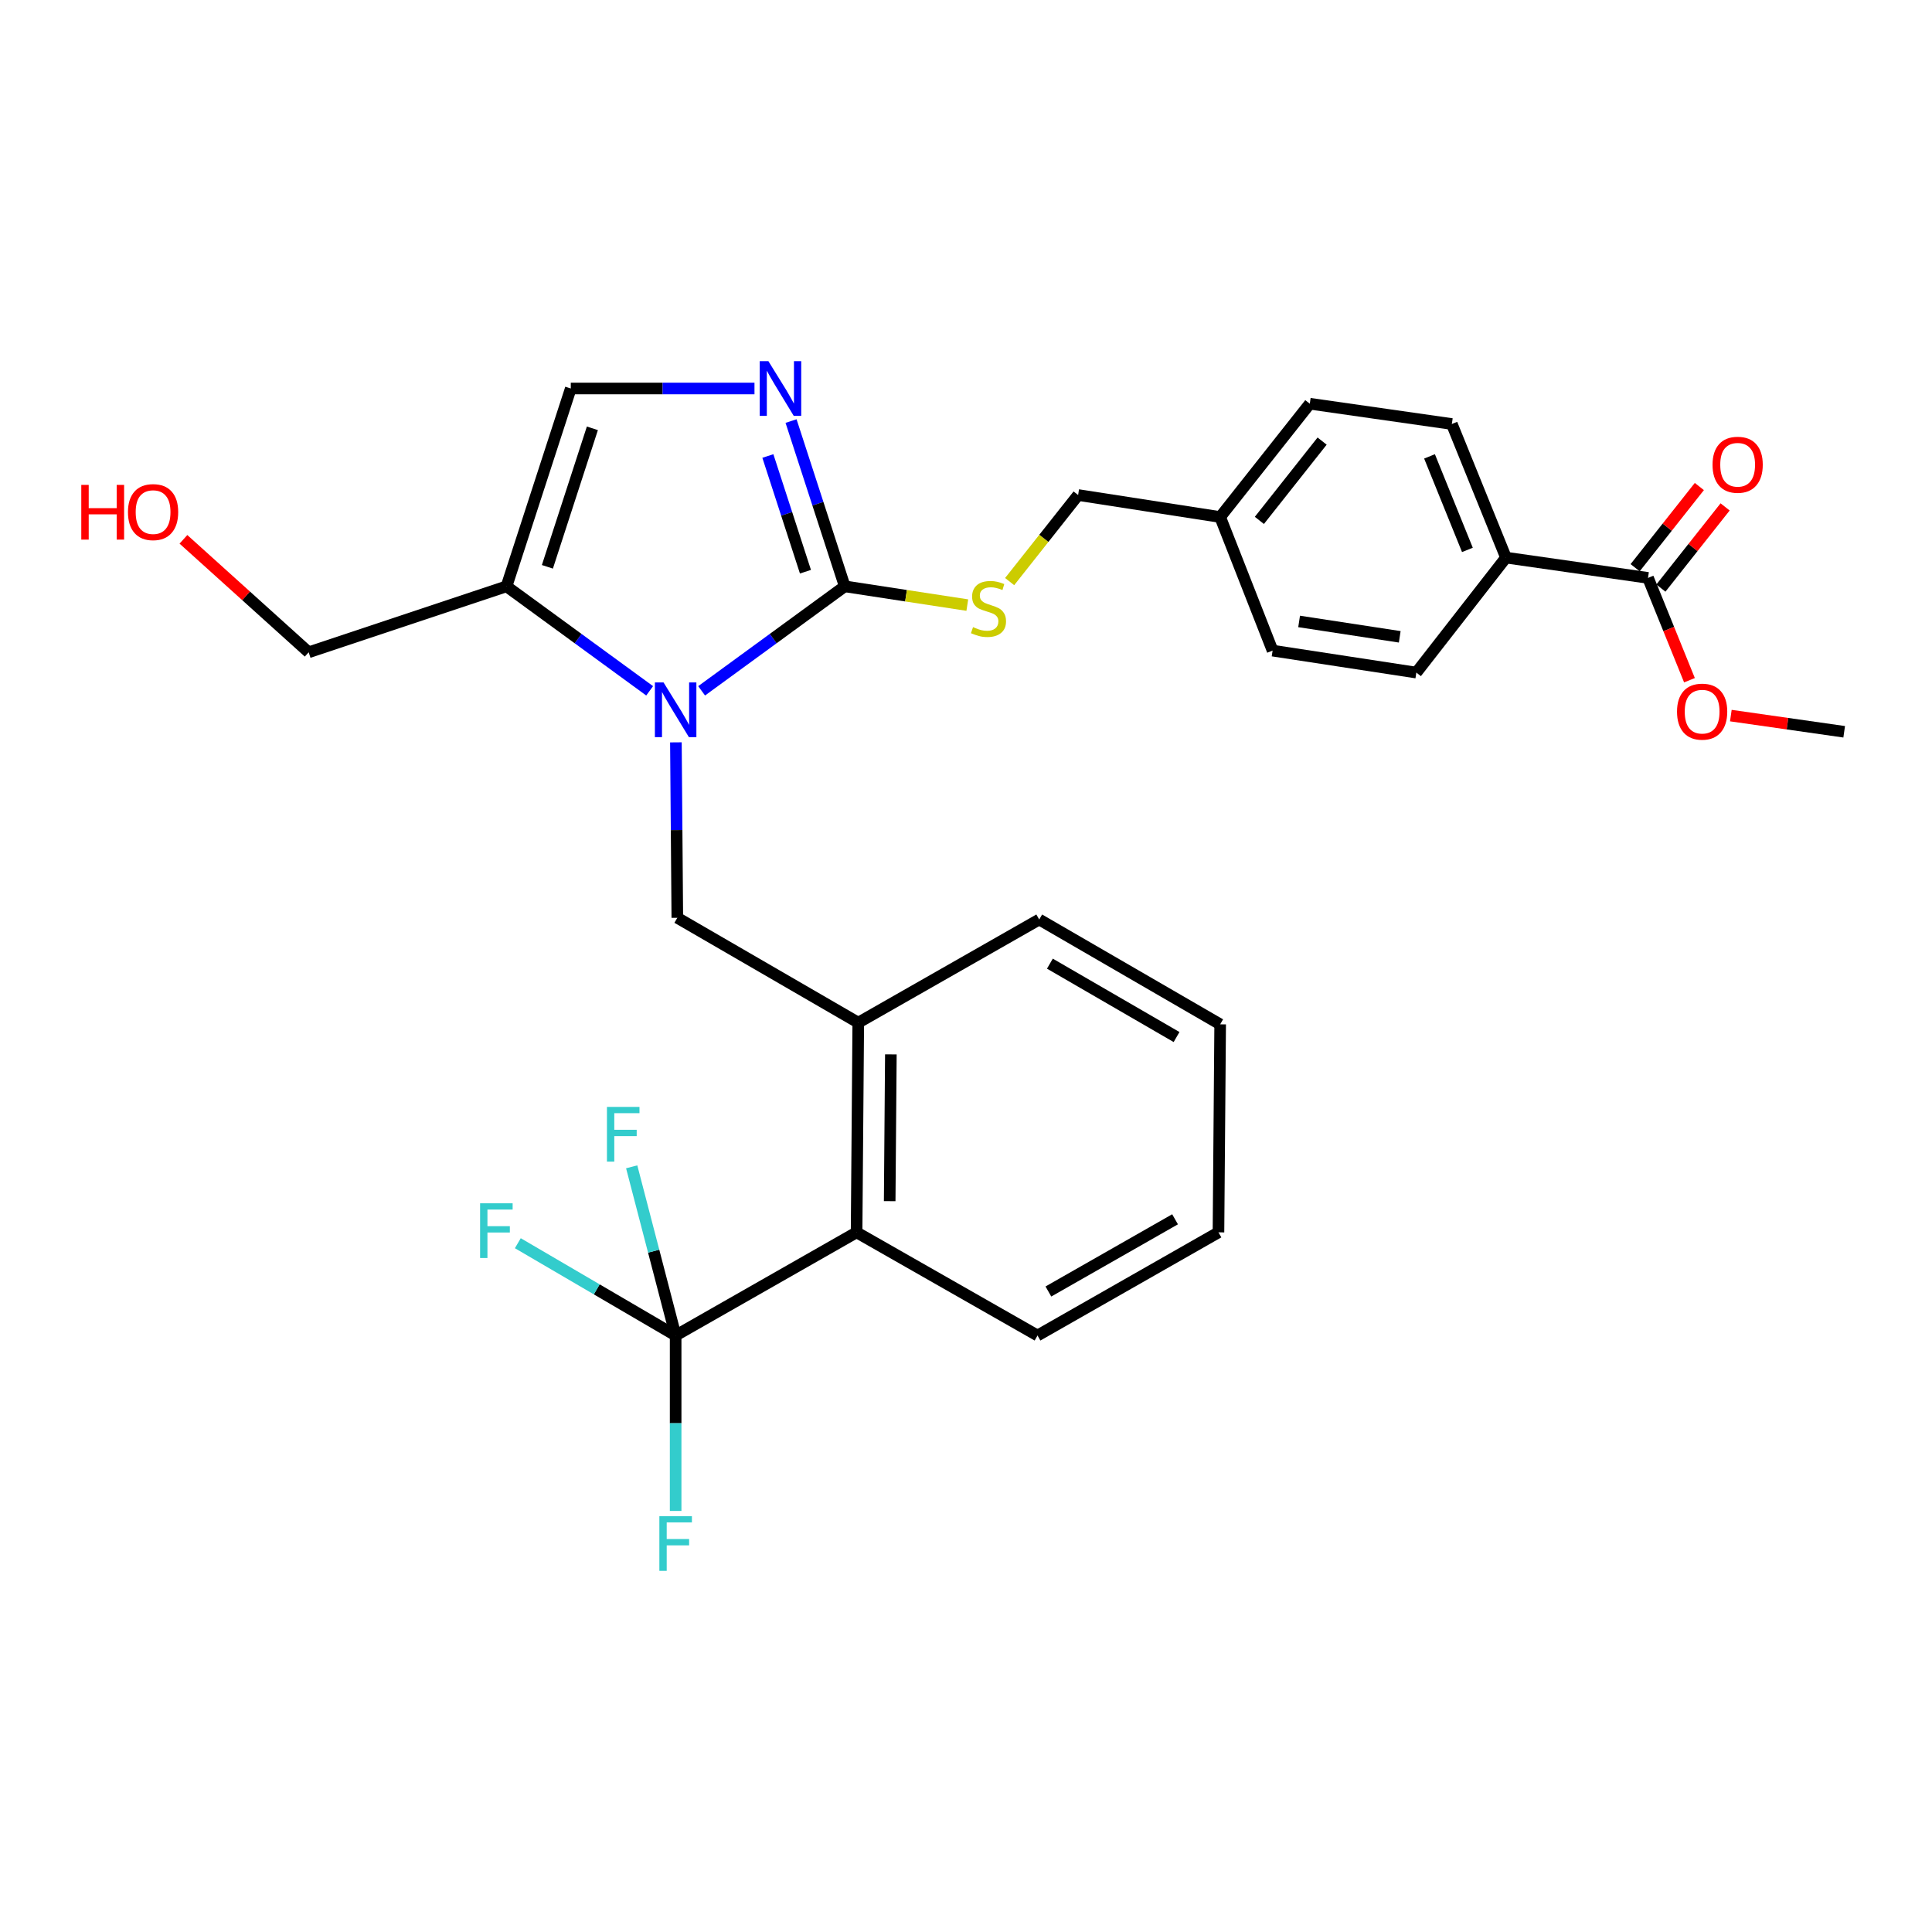 <?xml version='1.0' encoding='iso-8859-1'?>
<svg version='1.1' baseProfile='full'
              xmlns='http://www.w3.org/2000/svg'
                      xmlns:rdkit='http://www.rdkit.org/xml'
                      xmlns:xlink='http://www.w3.org/1999/xlink'
                  xml:space='preserve'
width='1000px' height='1000px' viewBox='0 0 1000 1000'>
<!-- END OF HEADER -->
<rect style='opacity:1.0;fill:#FFFFFF;stroke:none' width='1000' height='1000' x='0' y='0'> </rect>
<path class='bond-0' d='M 336.26,357.571 L 299.215,330.531' style='fill:none;fill-rule:evenodd;stroke:#0000FF;stroke-width:6px;stroke-linecap:butt;stroke-linejoin:miter;stroke-opacity:1' />
<path class='bond-0' d='M 299.215,330.531 L 262.17,303.491' style='fill:none;fill-rule:evenodd;stroke:#000000;stroke-width:6px;stroke-linecap:butt;stroke-linejoin:miter;stroke-opacity:1' />
<path class='bond-1' d='M 363.158,357.571 L 400.198,330.531' style='fill:none;fill-rule:evenodd;stroke:#0000FF;stroke-width:6px;stroke-linecap:butt;stroke-linejoin:miter;stroke-opacity:1' />
<path class='bond-1' d='M 400.198,330.531 L 437.238,303.491' style='fill:none;fill-rule:evenodd;stroke:#000000;stroke-width:6px;stroke-linecap:butt;stroke-linejoin:miter;stroke-opacity:1' />
<path class='bond-2' d='M 349.845,384.24 L 350.212,429.648' style='fill:none;fill-rule:evenodd;stroke:#0000FF;stroke-width:6px;stroke-linecap:butt;stroke-linejoin:miter;stroke-opacity:1' />
<path class='bond-2' d='M 350.212,429.648 L 350.578,475.055' style='fill:none;fill-rule:evenodd;stroke:#000000;stroke-width:6px;stroke-linecap:butt;stroke-linejoin:miter;stroke-opacity:1' />
<path class='bond-3' d='M 262.17,303.491 L 295.437,201.086' style='fill:none;fill-rule:evenodd;stroke:#000000;stroke-width:6px;stroke-linecap:butt;stroke-linejoin:miter;stroke-opacity:1' />
<path class='bond-3' d='M 283.33,293.383 L 306.616,221.699' style='fill:none;fill-rule:evenodd;stroke:#000000;stroke-width:6px;stroke-linecap:butt;stroke-linejoin:miter;stroke-opacity:1' />
<path class='bond-4' d='M 262.17,303.491 L 159.765,337.627' style='fill:none;fill-rule:evenodd;stroke:#000000;stroke-width:6px;stroke-linecap:butt;stroke-linejoin:miter;stroke-opacity:1' />
<path class='bond-5' d='M 295.437,201.086 L 342.978,201.086' style='fill:none;fill-rule:evenodd;stroke:#000000;stroke-width:6px;stroke-linecap:butt;stroke-linejoin:miter;stroke-opacity:1' />
<path class='bond-5' d='M 342.978,201.086 L 390.519,201.086' style='fill:none;fill-rule:evenodd;stroke:#0000FF;stroke-width:6px;stroke-linecap:butt;stroke-linejoin:miter;stroke-opacity:1' />
<path class='bond-6' d='M 409.446,217.938 L 423.342,260.715' style='fill:none;fill-rule:evenodd;stroke:#0000FF;stroke-width:6px;stroke-linecap:butt;stroke-linejoin:miter;stroke-opacity:1' />
<path class='bond-6' d='M 423.342,260.715 L 437.238,303.491' style='fill:none;fill-rule:evenodd;stroke:#000000;stroke-width:6px;stroke-linecap:butt;stroke-linejoin:miter;stroke-opacity:1' />
<path class='bond-6' d='M 397.445,236.024 L 407.173,265.967' style='fill:none;fill-rule:evenodd;stroke:#0000FF;stroke-width:6px;stroke-linecap:butt;stroke-linejoin:miter;stroke-opacity:1' />
<path class='bond-6' d='M 407.173,265.967 L 416.9,295.911' style='fill:none;fill-rule:evenodd;stroke:#000000;stroke-width:6px;stroke-linecap:butt;stroke-linejoin:miter;stroke-opacity:1' />
<path class='bond-7' d='M 437.238,303.491 L 468.958,308.344' style='fill:none;fill-rule:evenodd;stroke:#000000;stroke-width:6px;stroke-linecap:butt;stroke-linejoin:miter;stroke-opacity:1' />
<path class='bond-7' d='M 468.958,308.344 L 500.677,313.196' style='fill:none;fill-rule:evenodd;stroke:#CCCC00;stroke-width:6px;stroke-linecap:butt;stroke-linejoin:miter;stroke-opacity:1' />
<path class='bond-8' d='M 522.588,301.032 L 540.311,278.63' style='fill:none;fill-rule:evenodd;stroke:#CCCC00;stroke-width:6px;stroke-linecap:butt;stroke-linejoin:miter;stroke-opacity:1' />
<path class='bond-8' d='M 540.311,278.63 L 558.034,256.227' style='fill:none;fill-rule:evenodd;stroke:#000000;stroke-width:6px;stroke-linecap:butt;stroke-linejoin:miter;stroke-opacity:1' />
<path class='bond-9' d='M 677.951,208.963 L 631.555,267.609' style='fill:none;fill-rule:evenodd;stroke:#000000;stroke-width:6px;stroke-linecap:butt;stroke-linejoin:miter;stroke-opacity:1' />
<path class='bond-9' d='M 684.325,228.308 L 651.848,269.36' style='fill:none;fill-rule:evenodd;stroke:#000000;stroke-width:6px;stroke-linecap:butt;stroke-linejoin:miter;stroke-opacity:1' />
<path class='bond-10' d='M 677.951,208.963 L 751.472,219.466' style='fill:none;fill-rule:evenodd;stroke:#000000;stroke-width:6px;stroke-linecap:butt;stroke-linejoin:miter;stroke-opacity:1' />
<path class='bond-11' d='M 159.765,337.627 L 127.355,308.391' style='fill:none;fill-rule:evenodd;stroke:#000000;stroke-width:6px;stroke-linecap:butt;stroke-linejoin:miter;stroke-opacity:1' />
<path class='bond-11' d='M 127.355,308.391 L 94.946,279.156' style='fill:none;fill-rule:evenodd;stroke:#FF0000;stroke-width:6px;stroke-linecap:butt;stroke-linejoin:miter;stroke-opacity:1' />
<path class='bond-12' d='M 558.034,256.227 L 631.555,267.609' style='fill:none;fill-rule:evenodd;stroke:#000000;stroke-width:6px;stroke-linecap:butt;stroke-linejoin:miter;stroke-opacity:1' />
<path class='bond-13' d='M 631.555,267.609 L 658.692,336.758' style='fill:none;fill-rule:evenodd;stroke:#000000;stroke-width:6px;stroke-linecap:butt;stroke-linejoin:miter;stroke-opacity:1' />
<path class='bond-14' d='M 349.709,691.257 L 443.368,637.863' style='fill:none;fill-rule:evenodd;stroke:#000000;stroke-width:6px;stroke-linecap:butt;stroke-linejoin:miter;stroke-opacity:1' />
<path class='bond-15' d='M 349.709,691.257 L 308.868,667.369' style='fill:none;fill-rule:evenodd;stroke:#000000;stroke-width:6px;stroke-linecap:butt;stroke-linejoin:miter;stroke-opacity:1' />
<path class='bond-15' d='M 308.868,667.369 L 268.026,643.481' style='fill:none;fill-rule:evenodd;stroke:#33CCCC;stroke-width:6px;stroke-linecap:butt;stroke-linejoin:miter;stroke-opacity:1' />
<path class='bond-16' d='M 349.709,691.257 L 349.709,736.66' style='fill:none;fill-rule:evenodd;stroke:#000000;stroke-width:6px;stroke-linecap:butt;stroke-linejoin:miter;stroke-opacity:1' />
<path class='bond-16' d='M 349.709,736.66 L 349.709,782.063' style='fill:none;fill-rule:evenodd;stroke:#33CCCC;stroke-width:6px;stroke-linecap:butt;stroke-linejoin:miter;stroke-opacity:1' />
<path class='bond-17' d='M 349.709,691.257 L 338.336,647.601' style='fill:none;fill-rule:evenodd;stroke:#000000;stroke-width:6px;stroke-linecap:butt;stroke-linejoin:miter;stroke-opacity:1' />
<path class='bond-17' d='M 338.336,647.601 L 326.963,603.946' style='fill:none;fill-rule:evenodd;stroke:#33CCCC;stroke-width:6px;stroke-linecap:butt;stroke-linejoin:miter;stroke-opacity:1' />
<path class='bond-18' d='M 443.368,637.863 L 444.237,529.328' style='fill:none;fill-rule:evenodd;stroke:#000000;stroke-width:6px;stroke-linecap:butt;stroke-linejoin:miter;stroke-opacity:1' />
<path class='bond-18' d='M 460.499,621.719 L 461.108,545.744' style='fill:none;fill-rule:evenodd;stroke:#000000;stroke-width:6px;stroke-linecap:butt;stroke-linejoin:miter;stroke-opacity:1' />
<path class='bond-19' d='M 443.368,637.863 L 537.018,691.257' style='fill:none;fill-rule:evenodd;stroke:#000000;stroke-width:6px;stroke-linecap:butt;stroke-linejoin:miter;stroke-opacity:1' />
<path class='bond-20' d='M 444.237,529.328 L 350.578,475.055' style='fill:none;fill-rule:evenodd;stroke:#000000;stroke-width:6px;stroke-linecap:butt;stroke-linejoin:miter;stroke-opacity:1' />
<path class='bond-21' d='M 444.237,529.328 L 537.896,475.933' style='fill:none;fill-rule:evenodd;stroke:#000000;stroke-width:6px;stroke-linecap:butt;stroke-linejoin:miter;stroke-opacity:1' />
<path class='bond-22' d='M 537.018,691.257 L 630.677,637.863' style='fill:none;fill-rule:evenodd;stroke:#000000;stroke-width:6px;stroke-linecap:butt;stroke-linejoin:miter;stroke-opacity:1' />
<path class='bond-22' d='M 542.647,668.478 L 608.208,631.102' style='fill:none;fill-rule:evenodd;stroke:#000000;stroke-width:6px;stroke-linecap:butt;stroke-linejoin:miter;stroke-opacity:1' />
<path class='bond-23' d='M 537.896,475.933 L 631.555,530.196' style='fill:none;fill-rule:evenodd;stroke:#000000;stroke-width:6px;stroke-linecap:butt;stroke-linejoin:miter;stroke-opacity:1' />
<path class='bond-23' d='M 543.422,498.784 L 608.984,536.768' style='fill:none;fill-rule:evenodd;stroke:#000000;stroke-width:6px;stroke-linecap:butt;stroke-linejoin:miter;stroke-opacity:1' />
<path class='bond-24' d='M 630.677,637.863 L 631.555,530.196' style='fill:none;fill-rule:evenodd;stroke:#000000;stroke-width:6px;stroke-linecap:butt;stroke-linejoin:miter;stroke-opacity:1' />
<path class='bond-25' d='M 658.692,336.758 L 733.092,348.13' style='fill:none;fill-rule:evenodd;stroke:#000000;stroke-width:6px;stroke-linecap:butt;stroke-linejoin:miter;stroke-opacity:1' />
<path class='bond-25' d='M 672.421,321.657 L 724.501,329.618' style='fill:none;fill-rule:evenodd;stroke:#000000;stroke-width:6px;stroke-linecap:butt;stroke-linejoin:miter;stroke-opacity:1' />
<path class='bond-26' d='M 733.092,348.13 L 779.487,288.615' style='fill:none;fill-rule:evenodd;stroke:#000000;stroke-width:6px;stroke-linecap:butt;stroke-linejoin:miter;stroke-opacity:1' />
<path class='bond-27' d='M 779.487,288.615 L 751.472,219.466' style='fill:none;fill-rule:evenodd;stroke:#000000;stroke-width:6px;stroke-linecap:butt;stroke-linejoin:miter;stroke-opacity:1' />
<path class='bond-27' d='M 759.527,284.627 L 739.917,236.223' style='fill:none;fill-rule:evenodd;stroke:#000000;stroke-width:6px;stroke-linecap:butt;stroke-linejoin:miter;stroke-opacity:1' />
<path class='bond-28' d='M 779.487,288.615 L 853.009,299.118' style='fill:none;fill-rule:evenodd;stroke:#000000;stroke-width:6px;stroke-linecap:butt;stroke-linejoin:miter;stroke-opacity:1' />
<path class='bond-29' d='M 853.009,299.118 L 863.738,325.6' style='fill:none;fill-rule:evenodd;stroke:#000000;stroke-width:6px;stroke-linecap:butt;stroke-linejoin:miter;stroke-opacity:1' />
<path class='bond-29' d='M 863.738,325.6 L 874.466,352.082' style='fill:none;fill-rule:evenodd;stroke:#FF0000;stroke-width:6px;stroke-linecap:butt;stroke-linejoin:miter;stroke-opacity:1' />
<path class='bond-30' d='M 859.676,304.392 L 876.295,283.384' style='fill:none;fill-rule:evenodd;stroke:#000000;stroke-width:6px;stroke-linecap:butt;stroke-linejoin:miter;stroke-opacity:1' />
<path class='bond-30' d='M 876.295,283.384 L 892.915,262.376' style='fill:none;fill-rule:evenodd;stroke:#FF0000;stroke-width:6px;stroke-linecap:butt;stroke-linejoin:miter;stroke-opacity:1' />
<path class='bond-30' d='M 846.342,293.844 L 862.962,272.836' style='fill:none;fill-rule:evenodd;stroke:#000000;stroke-width:6px;stroke-linecap:butt;stroke-linejoin:miter;stroke-opacity:1' />
<path class='bond-30' d='M 862.962,272.836 L 879.582,251.828' style='fill:none;fill-rule:evenodd;stroke:#FF0000;stroke-width:6px;stroke-linecap:butt;stroke-linejoin:miter;stroke-opacity:1' />
<path class='bond-31' d='M 895.88,370.389 L 925.213,374.58' style='fill:none;fill-rule:evenodd;stroke:#FF0000;stroke-width:6px;stroke-linecap:butt;stroke-linejoin:miter;stroke-opacity:1' />
<path class='bond-31' d='M 925.213,374.58 L 954.545,378.77' style='fill:none;fill-rule:evenodd;stroke:#000000;stroke-width:6px;stroke-linecap:butt;stroke-linejoin:miter;stroke-opacity:1' />
<path  class='atom-0' d='M 343.449 353.229
L 352.729 368.229
Q 353.649 369.709, 355.129 372.389
Q 356.609 375.069, 356.689 375.229
L 356.689 353.229
L 360.449 353.229
L 360.449 381.549
L 356.569 381.549
L 346.609 365.149
Q 345.449 363.229, 344.209 361.029
Q 343.009 358.829, 342.649 358.149
L 342.649 381.549
L 338.969 381.549
L 338.969 353.229
L 343.449 353.229
' fill='#0000FF'/>
<path  class='atom-3' d='M 397.712 186.926
L 406.992 201.926
Q 407.912 203.406, 409.392 206.086
Q 410.872 208.766, 410.952 208.926
L 410.952 186.926
L 414.712 186.926
L 414.712 215.246
L 410.832 215.246
L 400.872 198.846
Q 399.712 196.926, 398.472 194.726
Q 397.272 192.526, 396.912 191.846
L 396.912 215.246
L 393.232 215.246
L 393.232 186.926
L 397.712 186.926
' fill='#0000FF'/>
<path  class='atom-5' d='M 503.639 324.593
Q 503.959 324.713, 505.279 325.273
Q 506.599 325.833, 508.039 326.193
Q 509.519 326.513, 510.959 326.513
Q 513.639 326.513, 515.199 325.233
Q 516.759 323.913, 516.759 321.633
Q 516.759 320.073, 515.959 319.113
Q 515.199 318.153, 513.999 317.633
Q 512.799 317.113, 510.799 316.513
Q 508.279 315.753, 506.759 315.033
Q 505.279 314.313, 504.199 312.793
Q 503.159 311.273, 503.159 308.713
Q 503.159 305.153, 505.559 302.953
Q 507.999 300.753, 512.799 300.753
Q 516.079 300.753, 519.799 302.313
L 518.879 305.393
Q 515.479 303.993, 512.919 303.993
Q 510.159 303.993, 508.639 305.153
Q 507.119 306.273, 507.159 308.233
Q 507.159 309.753, 507.919 310.673
Q 508.719 311.593, 509.839 312.113
Q 510.999 312.633, 512.919 313.233
Q 515.479 314.033, 516.999 314.833
Q 518.519 315.633, 519.599 317.273
Q 520.719 318.873, 520.719 321.633
Q 520.719 325.553, 518.079 327.673
Q 515.479 329.753, 511.119 329.753
Q 508.599 329.753, 506.679 329.193
Q 504.799 328.673, 502.559 327.753
L 503.639 324.593
' fill='#CCCC00'/>
<path  class='atom-8' d='M 42.075 250.983
L 45.915 250.983
L 45.915 263.023
L 60.395 263.023
L 60.395 250.983
L 64.235 250.983
L 64.235 279.303
L 60.395 279.303
L 60.395 266.223
L 45.915 266.223
L 45.915 279.303
L 42.075 279.303
L 42.075 250.983
' fill='#FF0000'/>
<path  class='atom-8' d='M 66.235 265.063
Q 66.235 258.263, 69.595 254.463
Q 72.955 250.663, 79.235 250.663
Q 85.515 250.663, 88.875 254.463
Q 92.235 258.263, 92.235 265.063
Q 92.235 271.943, 88.835 275.863
Q 85.435 279.743, 79.235 279.743
Q 72.995 279.743, 69.595 275.863
Q 66.235 271.983, 66.235 265.063
M 79.235 276.543
Q 83.555 276.543, 85.875 273.663
Q 88.235 270.743, 88.235 265.063
Q 88.235 259.503, 85.875 256.703
Q 83.555 253.863, 79.235 253.863
Q 74.915 253.863, 72.555 256.663
Q 70.235 259.463, 70.235 265.063
Q 70.235 270.783, 72.555 273.663
Q 74.915 276.543, 79.235 276.543
' fill='#FF0000'/>
<path  class='atom-14' d='M 248.499 622.825
L 265.339 622.825
L 265.339 626.065
L 252.299 626.065
L 252.299 634.665
L 263.899 634.665
L 263.899 637.945
L 252.299 637.945
L 252.299 651.145
L 248.499 651.145
L 248.499 622.825
' fill='#33CCCC'/>
<path  class='atom-15' d='M 341.289 784.754
L 358.129 784.754
L 358.129 787.994
L 345.089 787.994
L 345.089 796.594
L 356.689 796.594
L 356.689 799.874
L 345.089 799.874
L 345.089 813.074
L 341.289 813.074
L 341.289 784.754
' fill='#33CCCC'/>
<path  class='atom-16' d='M 314.153 572.935
L 330.993 572.935
L 330.993 576.175
L 317.953 576.175
L 317.953 584.775
L 329.553 584.775
L 329.553 588.055
L 317.953 588.055
L 317.953 601.255
L 314.153 601.255
L 314.153 572.935
' fill='#33CCCC'/>
<path  class='atom-27' d='M 868.024 368.347
Q 868.024 361.547, 871.384 357.747
Q 874.744 353.947, 881.024 353.947
Q 887.304 353.947, 890.664 357.747
Q 894.024 361.547, 894.024 368.347
Q 894.024 375.227, 890.624 379.147
Q 887.224 383.027, 881.024 383.027
Q 874.784 383.027, 871.384 379.147
Q 868.024 375.267, 868.024 368.347
M 881.024 379.827
Q 885.344 379.827, 887.664 376.947
Q 890.024 374.027, 890.024 368.347
Q 890.024 362.787, 887.664 359.987
Q 885.344 357.147, 881.024 357.147
Q 876.704 357.147, 874.344 359.947
Q 872.024 362.747, 872.024 368.347
Q 872.024 374.067, 874.344 376.947
Q 876.704 379.827, 881.024 379.827
' fill='#FF0000'/>
<path  class='atom-28' d='M 886.404 240.553
Q 886.404 233.753, 889.764 229.953
Q 893.124 226.153, 899.404 226.153
Q 905.684 226.153, 909.044 229.953
Q 912.404 233.753, 912.404 240.553
Q 912.404 247.433, 909.004 251.353
Q 905.604 255.233, 899.404 255.233
Q 893.164 255.233, 889.764 251.353
Q 886.404 247.473, 886.404 240.553
M 899.404 252.033
Q 903.724 252.033, 906.044 249.153
Q 908.404 246.233, 908.404 240.553
Q 908.404 234.993, 906.044 232.193
Q 903.724 229.353, 899.404 229.353
Q 895.084 229.353, 892.724 232.153
Q 890.404 234.953, 890.404 240.553
Q 890.404 246.273, 892.724 249.153
Q 895.084 252.033, 899.404 252.033
' fill='#FF0000'/>
</svg>
